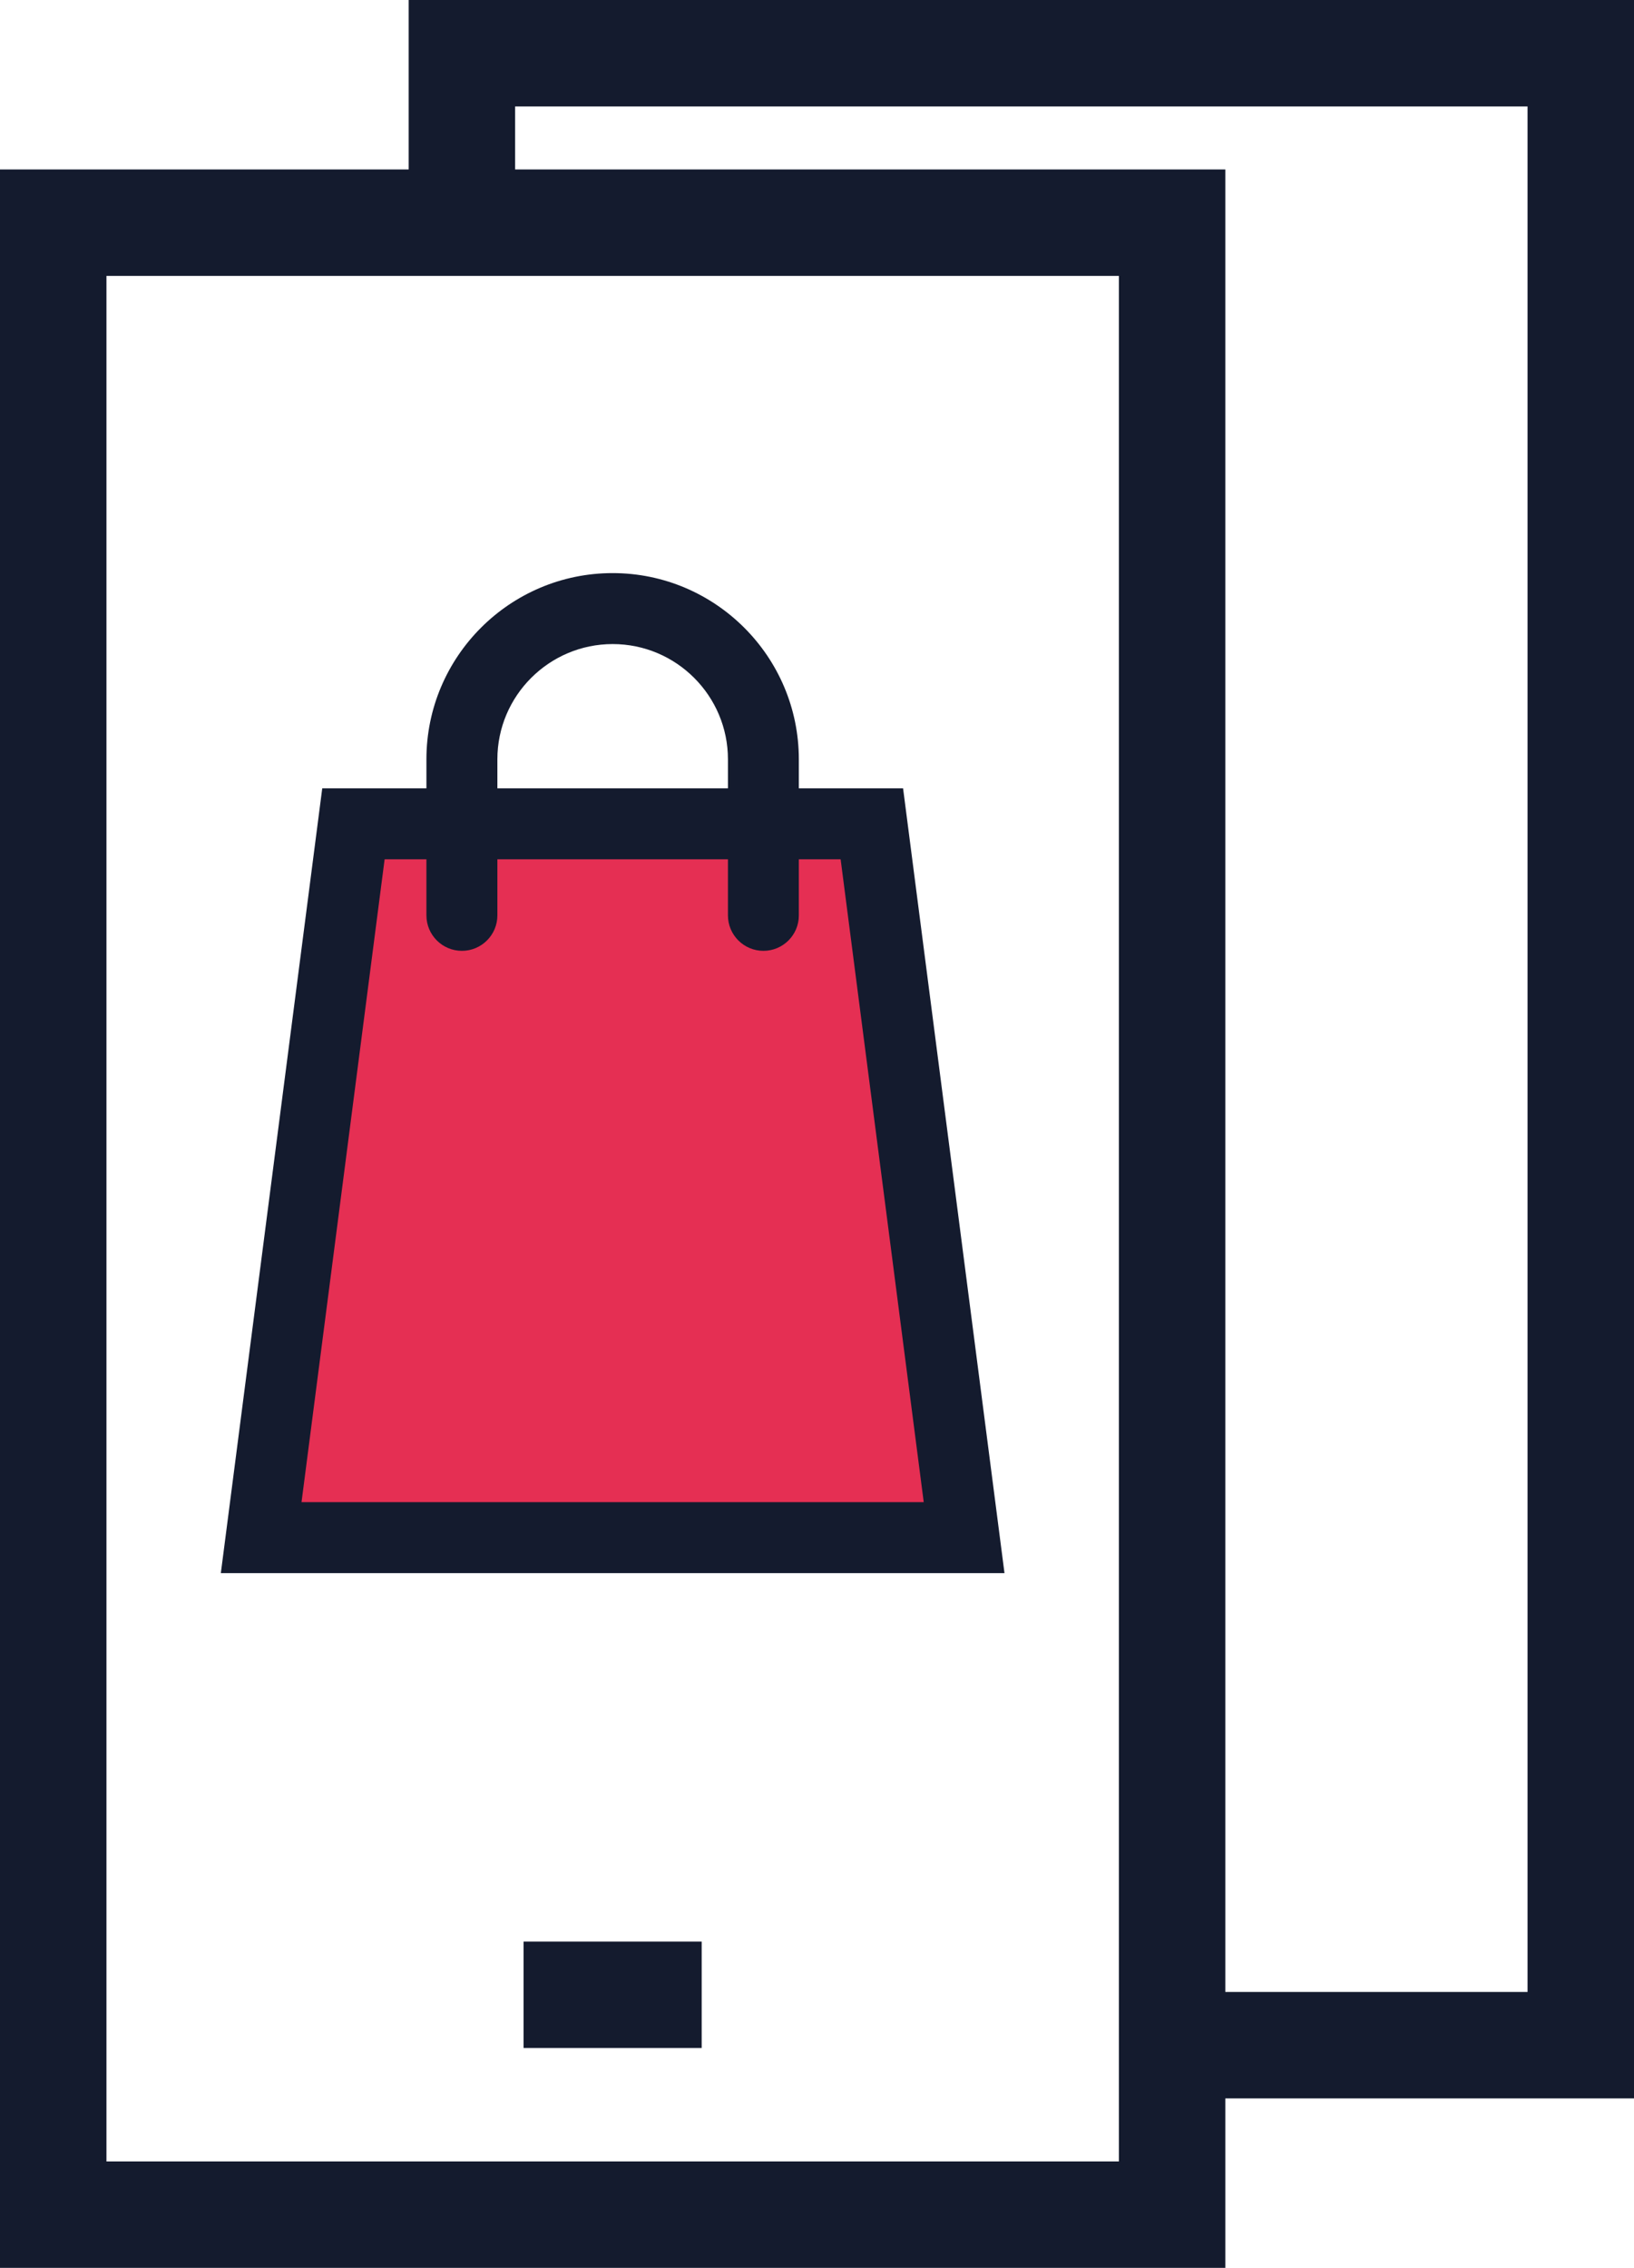 <svg xmlns="http://www.w3.org/2000/svg" id="Layer_1" x="0" y="0" version="1.1" viewBox="0 0 230.26 319.59" xml:space="preserve"><defs/><style>.st0{fill:#141b2e}</style><path d="M230.26 0H57.59v23.88H0v295.7h172.67V295.7h57.59V0zm-72.59 304.59H15V38.88h142.67v265.71zm57.59-23.89h-42.59V23.88H72.59V15h142.67v265.7z" class="st0"/><path d="M73.78 273.6h25.1v15h-25.1z" class="st0"/><g><path fill="#e52f53" d="M135.86 216.68H36.8l13-100.59h73.06z"/><path d="M141.55 221.68H31.12l14.29-110.59h81.85l14.29 110.59zm-99.06-10h87.68l-11.71-90.59H54.2l-11.71 90.59z" class="st0"/><path d="M107.58 133.99c-2.76 0-5-2.24-5-5V107c0-8.96-7.29-16.24-16.24-16.24S70.09 98.04 70.09 107v21.99c0 2.76-2.24 5-5 5s-5-2.24-5-5V107c0-14.47 11.77-26.24 26.24-26.24s26.24 11.77 26.24 26.24v21.99c.01 2.76-2.23 5-4.99 5z" class="st0"/></g></svg>